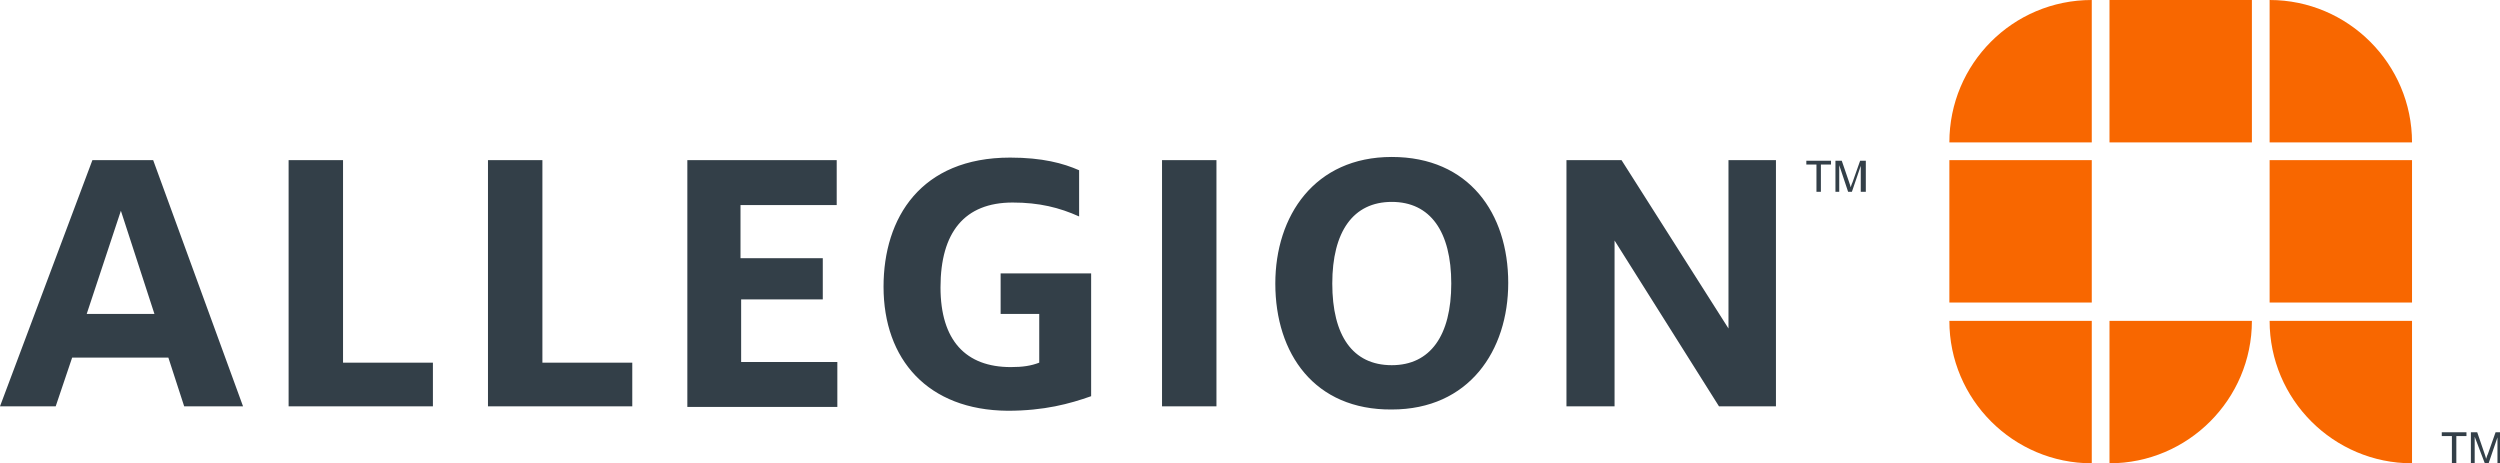 <!--?xml version="1.0" standalone="no"?--><svg id="Layer_1" xmlns="http://www.w3.org/2000/svg" viewBox="0 0 395 73.2"><title>Allegion - SVG vector logo - www.oklogos.com</title><style>.st0{fill:#f86700}.st1{fill:#333f48}</style><path class="st0" d="M330.5 45.3v2.5H308V25.3h22.5v20zm50.6-20h-22.5v22.5h22.5V25.3zM355.8 0h-22.5v22.5h22.5V0zm-25.3 0C318 0 308 10.1 308 22.5h22.5V0zm50.6 22.5C381.1 10.1 371 0 358.6 0v22.5h22.5zM308 50.7c0 12.4 10.1 22.5 22.5 22.5V50.7H308zm25.3 22.5c12.4 0 22.5-10.1 22.5-22.5h-22.5v22.5zm25.3-22.5c0 12.4 10.1 22.5 22.5 22.5V50.7h-22.5z"/><path class="st1" d="M387.4 73.2v-4.3h-1.6v-.6h3.9v.6h-1.6v4.3h-.7zm3 0v-4.9h1l1.2 3.5c.1.3.2.6.2.7.1-.2.1-.4.3-.8l1.2-3.4h.9v4.9h-.6v-4.1l-1.4 4.1h-.6L391 69v4.2h-.6z"/><g><path class="st1" d="M14.6 25.3h9.6l14.2 38.9h-9.3l-2.5-7.7H11.4l-2.6 7.7H0l14.6-38.9zm9.8 24.3l-5.3-16.3-5.4 16.3h10.7zm21.2-24.3h8.6v32h14.2v6.9H45.6V25.3zm31.5 0h8.6v32h14.2v6.9H77.1V25.3zm31.4 0h23.7v7.1H117v8.4h13v6.5h-12.9v9.9h15.2v7.1h-23.7v-39zm31.1 20c0-10.9 5.9-20.4 20-20.4 5.1 0 8.4.9 10.9 2v7.3c-3.1-1.4-6.3-2.2-10.5-2.2-7.6 0-11.4 4.7-11.4 13.4 0 8.4 4 12.6 11.1 12.6 1.9 0 3.2-.2 4.5-.7v-7.7h-6.1v-6.4h14.3v19.4c-3.4 1.2-7.4 2.3-13.2 2.3-12.6-.1-19.6-8.1-19.6-19.6zm44-20h8.6v38.9h-8.6V25.3zm17.9 19.5c0-10.7 6.2-20 18.4-20s18.4 8.9 18.4 19.9c0 10.7-6.2 20-18.4 20-12.2.1-18.4-8.8-18.4-19.9zm27.8 0c0-8.2-3.3-12.9-9.4-12.9-6.1 0-9.4 4.7-9.4 12.9s3.2 12.9 9.4 12.9c6.1 0 9.4-4.7 9.4-12.9zm43.8-19.5v26.6l-16.9-26.6h-8.7v38.9h7.6V38l16.5 26.2h9V25.3h-7.5zm13.9 5V26h-1.6v-.6h3.9v.6h-1.6v4.3h-.7zm3 0v-4.9h1l1.2 3.5c.1.3.2.6.2.7.1-.2.1-.4.3-.8l1.2-3.4h.9v4.9h-.8v-4.1l-1.4 4.1h-.6l-1.4-4.2v4.2h-.6z"/></g></svg>